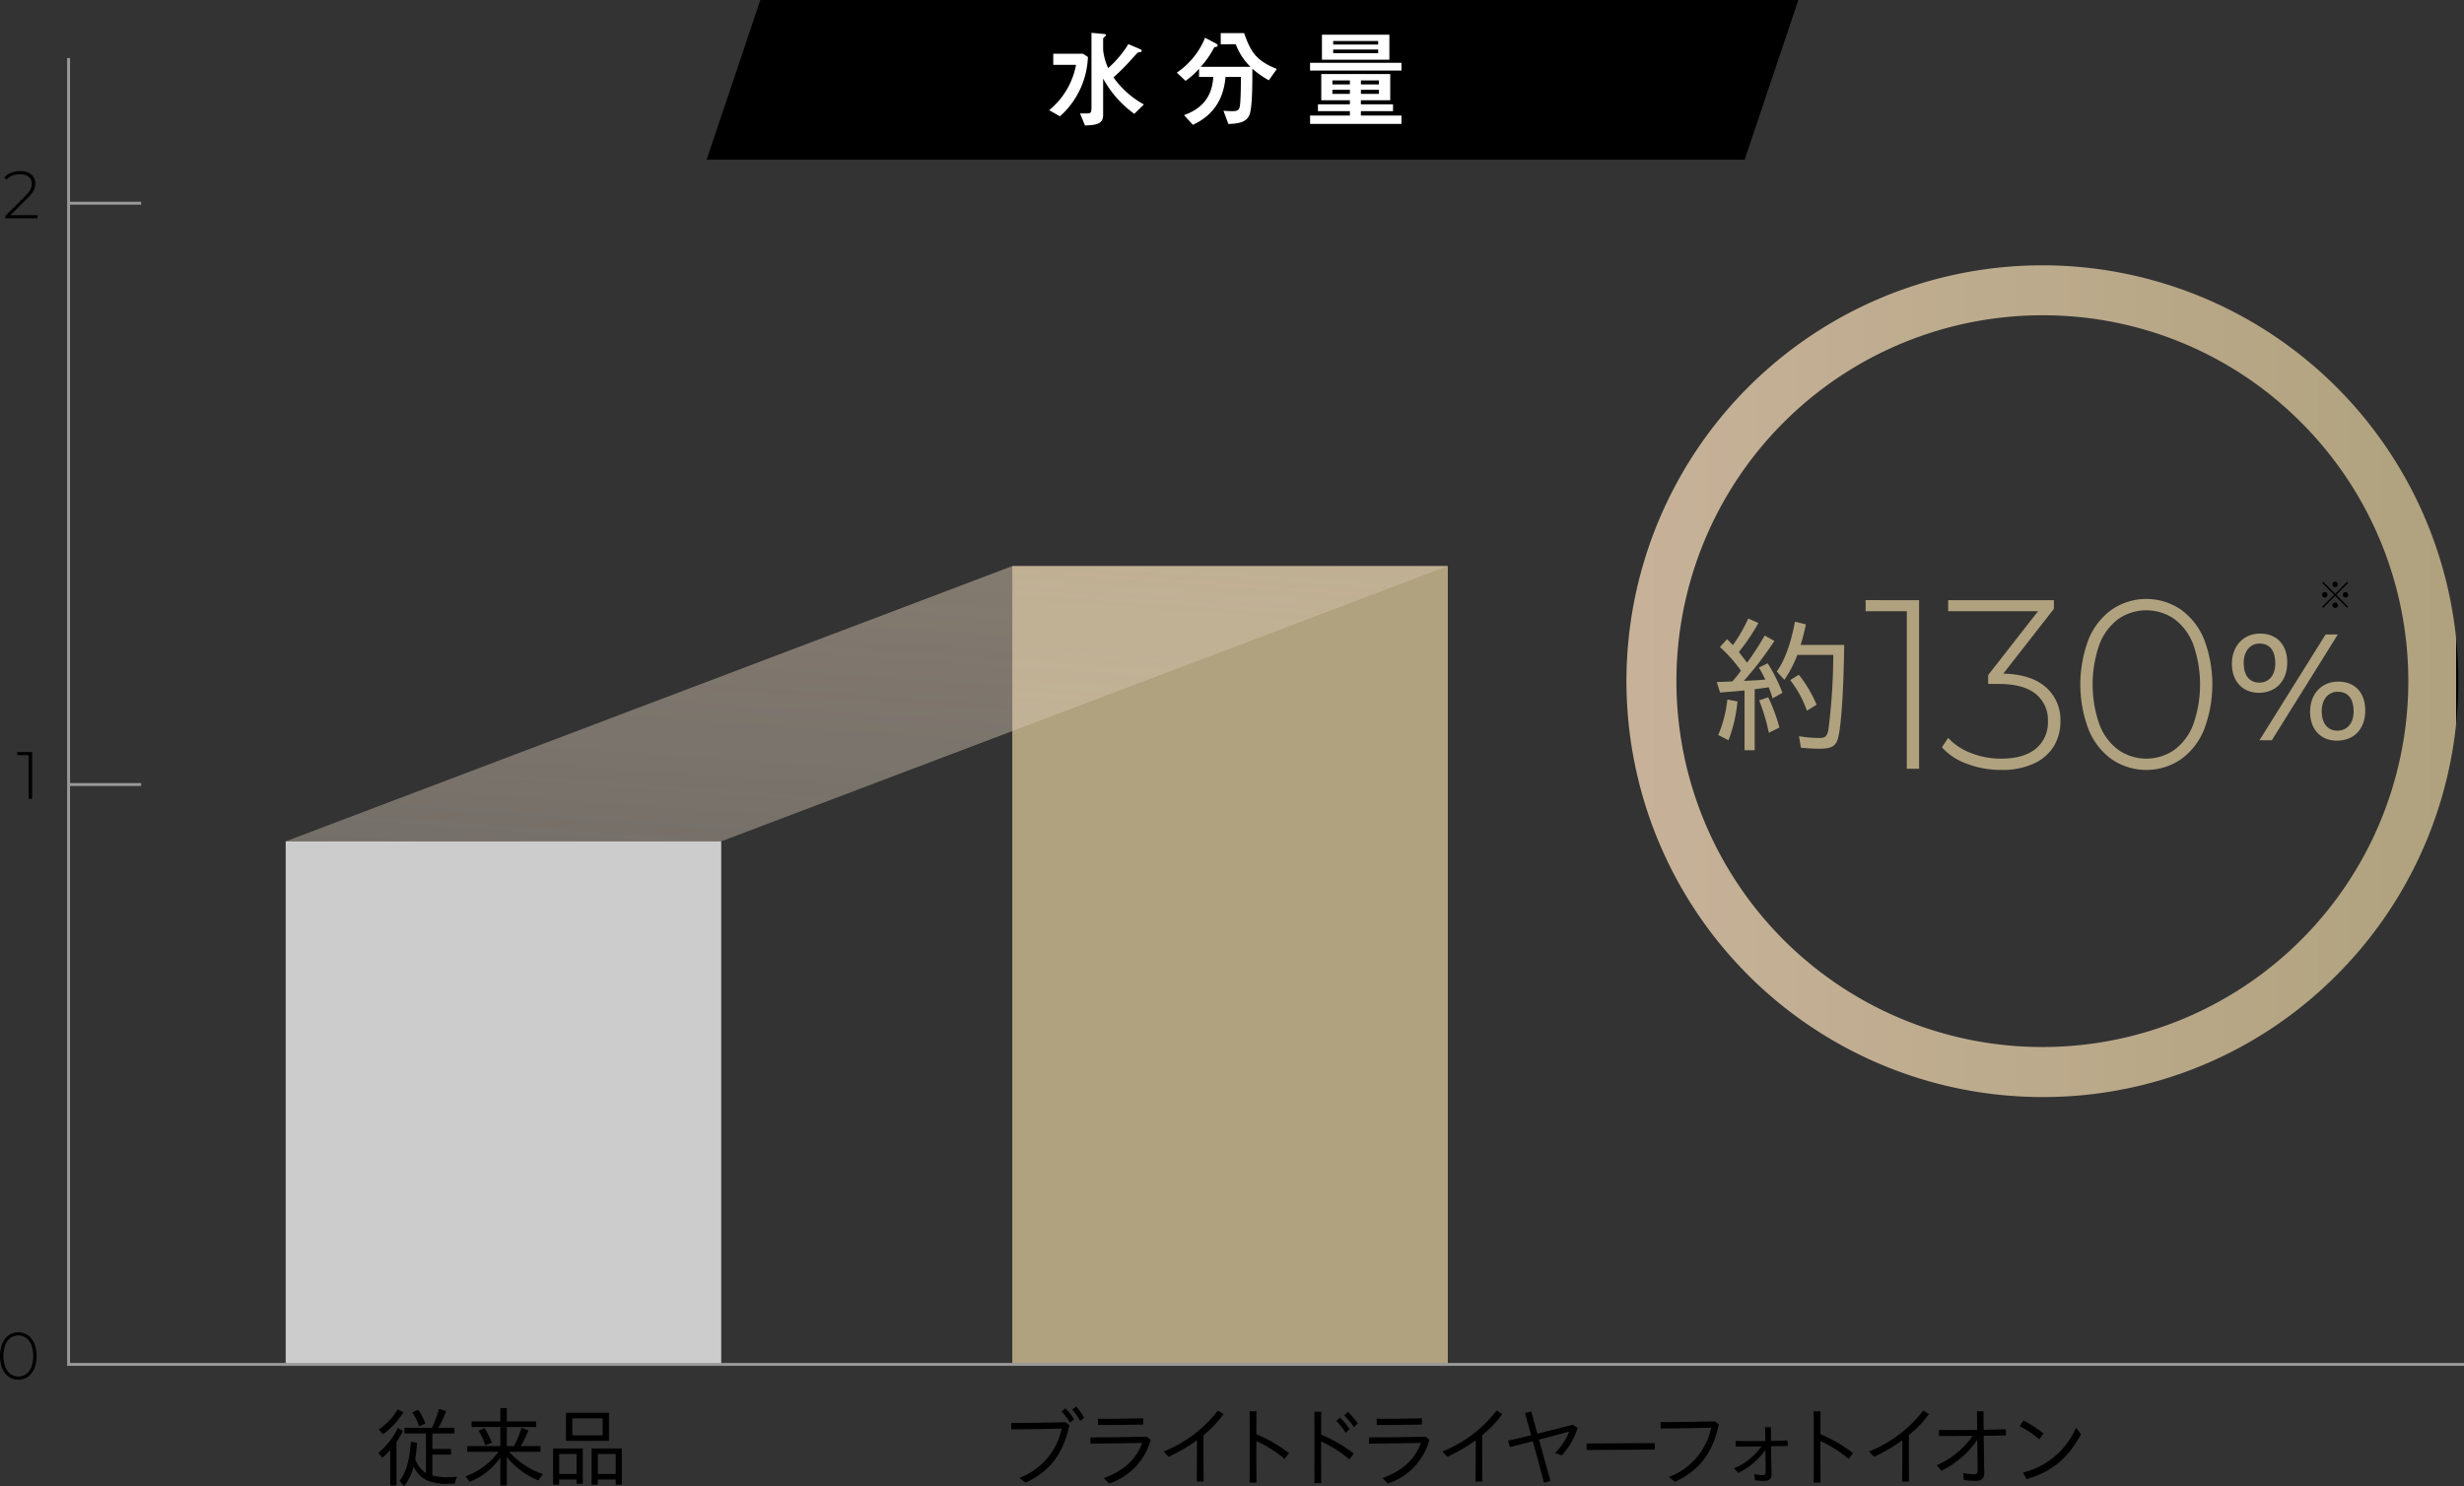 <svg xmlns="http://www.w3.org/2000/svg" xmlns:xlink="http://www.w3.org/1999/xlink" width="487.54" height="294.096" viewBox="0 0 487.54 294.096">
  <rect x="0" y="0" width="487.54" height="294.096" fill="#333333" stroke="none"/>
  <defs>
    <linearGradient id="linear-gradient" x1="-0.267" y1="4.566" x2="1.228" y2="-0.603" gradientUnits="objectBoundingBox">
      <stop offset="0" stop-color="#fff" stop-opacity="0"/>
      <stop offset="1" stop-color="#c7b299"/>
    </linearGradient>
    <linearGradient id="linear-gradient-2" y1="0.5" x2="1" y2="0.5" gradientUnits="objectBoundingBox">
      <stop offset="0" stop-color="#c7b299"/>
      <stop offset="1" stop-color="#b0a27e"/>
      <stop offset="1"/>
    </linearGradient>
  </defs>
  <g id="img-examination-graph01" transform="translate(-102.758)">
    <path id="パス_10625" data-name="パス 10625" d="M794.887,31.6H589.5L600.128,0H805.515Z" transform="translate(-346.923)"/>
    <g id="グループ_3920" data-name="グループ 3920" transform="translate(102.758 263.67)">
      <g id="グループ_3919" data-name="グループ 3919">
        <path id="パス_10626" data-name="パス 10626" d="M104.5,926.7a3.721,3.721,0,0,1-1.282-1.632,6.992,6.992,0,0,1,0-4.968,3.723,3.723,0,0,1,1.282-1.632,3.372,3.372,0,0,1,3.766,0,3.727,3.727,0,0,1,1.281,1.632,6.992,6.992,0,0,1,0,4.968,3.725,3.725,0,0,1-1.281,1.632,3.37,3.37,0,0,1-3.766,0Zm3.422-.529a3.1,3.1,0,0,0,1.037-1.4,6.643,6.643,0,0,0,0-4.374,3.1,3.1,0,0,0-1.037-1.4,2.7,2.7,0,0,0-3.079,0,3.1,3.1,0,0,0-1.037,1.4,6.643,6.643,0,0,0,0,4.374,3.1,3.1,0,0,0,1.037,1.4,2.7,2.7,0,0,0,3.079,0Z" transform="translate(-102.758 -917.898)"/>
      </g>
    </g>
    <g id="グループ_3921" data-name="グループ 3921" transform="translate(106.18 148.834)">
      <path id="パス_10627" data-name="パス 10627" d="M117.606,518.128v9.25h-.674v-8.642h-2.26v-.608Z" transform="translate(-114.672 -518.128)"/>
    </g>
    <g id="グループ_3922" data-name="グループ 3922" transform="translate(103.578 33.867)">
      <path id="パス_10628" data-name="パス 10628" d="M112.218,126.606v.608h-6.356v-.476l3.912-3.885a5.441,5.441,0,0,0,1.037-1.315,2.52,2.52,0,0,0,.271-1.13,1.709,1.709,0,0,0-.6-1.387,2.645,2.645,0,0,0-1.738-.5,4.06,4.06,0,0,0-1.526.264,2.968,2.968,0,0,0-1.129.806l-.476-.423a3.482,3.482,0,0,1,1.341-.938,4.866,4.866,0,0,1,1.844-.33,3.315,3.315,0,0,1,2.167.661,2.186,2.186,0,0,1,.806,1.784,3.055,3.055,0,0,1-.317,1.361,5.983,5.983,0,0,1-1.189,1.506l-3.409,3.4Z" transform="translate(-105.611 -117.898)"/>
    </g>
    <rect id="長方形_28988" data-name="長方形 28988" width="14.363" height="0.575" transform="translate(116.328 39.928)" fill="#999"/>
    <rect id="長方形_28989" data-name="長方形 28989" width="14.363" height="0.575" transform="translate(116.328 154.974)" fill="#999"/>
    <g id="グループ_3923" data-name="グループ 3923" transform="translate(310.353 6.496)">
      <path id="パス_10629" data-name="パス 10629" d="M825.447,37.922a15.193,15.193,0,0,0,5.316-8.967h-4.505v-2.2h5.893l.961.641a16.539,16.539,0,0,1-5.53,11.743Zm17.828-12.148c.32.128.47.235.47.406,0,.235-.235.256-.555.277-.192,0-.406.256-1.324,1.26a43.156,43.156,0,0,1-3.693,3.715,17.88,17.88,0,0,0,6.021,5.359l-1.9,1.857a21.007,21.007,0,0,1-6.17-6.981v7.216c0,1.793-1.388,1.986-3.587,2.071l-.982-2.391c1.623.021,1.815.021,2.05-.149.213-.171.213-.833.213-1.025V22.614l2.029.192c.747.064.832.064.832.256a.363.363,0,0,1-.128.213c-.341.3-.427.363-.427.555v2.156a10.983,10.983,0,0,0,1,3.608,21.2,21.2,0,0,0,3.992-4.74Z" transform="translate(-825.447 -22.614)" fill="#fff"/>
      <path id="パス_10630" data-name="パス 10630" d="M922.055,25.036v-2.2h4.633c1.324,3.822,2.455,5.466,6.469,7.088l-1.58,2.242a17.193,17.193,0,0,1-3.267-2.306c0,2.071.043,7.3-.513,8.967-.469,1.473-1.836,1.921-4.227,1.985l-.982-2.626c.576.064,1.3.085,1.75.085,1.2,0,1.452-.235,1.559-1.473.085-.9.149-2.754.149-5.295h-3.032c-.256,2.306-.918,6.917-6.469,9.48l-1.75-1.922c5.039-1.793,5.637-5.423,5.786-7.558h-2.818V29.882a14.413,14.413,0,0,1-2.669,2.391l-1.729-1.622a15.26,15.26,0,0,0,5.594-6.9l2.114,1.11c.15.086.363.214.363.406s-.064.256-.491.32c-.171.021-.192.107-.363.406a17.926,17.926,0,0,1-2.476,3.5h9.821a12.315,12.315,0,0,1-2.9-4.462Z" transform="translate(-888.11 -22.773)" fill="#fff"/>
      <path id="パス_10631" data-name="パス 10631" d="M1005.149,30.987V29.449h18.084v1.537Zm7.879,8.028h-6.32V37.67h6.32v-.811h-5.658V31.67h13.643v5.188h-5.807v.811h6.362v1.345h-6.362v.876h8.028v1.644h-18.084V39.89h7.879ZM1007.5,28.83V23.877h13.344V28.83Zm5.53,4.1h-3.459v.79h3.459Zm0,2.669v-.811h-3.459V35.6Zm5.594-10.462h-8.9v.7h8.9Zm-8.9,2.412h8.9v-.726h-8.9Zm9.052,5.381h-3.565v.79h3.565Zm0,2.669v-.811h-3.565V35.6Z" transform="translate(-953.529 -23.514)" fill="#fff"/>
    </g>
    <g id="グループ_3925" data-name="グループ 3925" transform="translate(177.611 278.658)">
      <path id="パス_10638" data-name="パス 10638" d="M365.7,978.788a18.518,18.518,0,0,1-1.546,1.546l-.816-.938a15.137,15.137,0,0,0,3.873-4.967l.99.625a16.436,16.436,0,0,1-1.268,2.171v8.6H365.7Zm-2.258-4.064a11.839,11.839,0,0,0,3.734-3.977l1.129.59a15,15,0,0,1-4.046,4.359Zm4.1,10.176c1.285-1.6,2-4.046,2.24-7.745l1.215.226a32.823,32.823,0,0,1-.347,3.265,5.639,5.639,0,0,0,2.119,2.727V975.54h-4.255v-1.129h5.436a24.915,24.915,0,0,0,1.407-3.734l1.424.417a24.813,24.813,0,0,1-1.563,3.317h3.178v1.129h-4.359V978.6h3.7v1.111h-3.7v4.151a12.578,12.578,0,0,0,3.126.33c.538,0,1.094-.035,1.789-.087a4.569,4.569,0,0,0-.486,1.354c-.66.018-1.111.035-1.355.035a9.019,9.019,0,0,1-4.654-.938,6,6,0,0,1-2.136-2.483,9.759,9.759,0,0,1-1.91,3.872Zm2.5-13.511,1.2-.556a11.994,11.994,0,0,1,1.406,2.743l-1.233.538A9.445,9.445,0,0,0,370.041,971.39Z" transform="translate(-363.338 -970.504)"/>
      <path id="パス_10639" data-name="パス 10639" d="M430.266,979.885a13.561,13.561,0,0,1-6.043,4.776l-.868-1.077a13.761,13.761,0,0,0,6.547-4.862h-6.183v-1.129h6.547v-3.768h-5.7v-1.111h5.7v-2.64h1.285v2.64h5.8v1.111h-5.8v3.768h1.424a20.253,20.253,0,0,0,1.476-3.612l1.372.538a25.237,25.237,0,0,1-1.511,3.074h3.89v1.129h-6.217a15.979,15.979,0,0,0,6.7,4.428l-.921,1.233a15.6,15.6,0,0,1-6.217-4.6v5.609h-1.285Zm-4.307-5.349,1.181-.486a15.871,15.871,0,0,1,1.441,2.883l-1.3.5A13.8,13.8,0,0,0,425.959,974.536Z" transform="translate(-406.114 -970.073)"/>
      <path id="パス_10640" data-name="パス 10640" d="M483.707,980.406h5.887v6.981h-1.233v-.851h-3.438v1.025h-1.216Zm4.654,5.036V981.5h-3.438v3.942Zm-2.1-12.1h8.509V978.9H486.26Zm7.259,4.463v-3.369H487.51V977.8Zm-2.188,2.6h5.991v7.155h-1.215v-1.025h-3.543v1.025h-1.233Zm4.776,5.036V981.5h-3.543v3.942Z" transform="translate(-449.13 -972.4)"/>
    </g>
    <g id="グループ_3926" data-name="グループ 3926" transform="translate(302.85 278.363)">
      <path id="パス_10641" data-name="パス 10641" d="M800.923,983.164a13.311,13.311,0,0,0,8.388-9.76c-3.2.087-7.137.139-9.986.156v-1.268c3.091,0,6.721-.052,10.75-.139l.747.591c-1.164,5.47-3.682,9.048-8.666,11.357Zm8.37-13.146.747-.625a12.115,12.115,0,0,1,1.719,2.171l-.816.66A12.147,12.147,0,0,0,809.293,970.018Zm2.084-.347.764-.625a10.138,10.138,0,0,1,1.615,2.206l-.8.642A9.585,9.585,0,0,0,811.377,969.671Z" transform="translate(-799.325 -969.046)"/>
      <path id="パス_10642" data-name="パス 10642" d="M856.471,988.955c3.995-1.389,6.5-3.855,7.589-6.946-3.855.069-7.068.122-10.246.156l-.017-1.25c3.212,0,6.564-.035,11.183-.139l.764.625a12.579,12.579,0,0,1-8.232,8.648Zm-1.163-11.722c2.865.017,5.418-.017,8.943-.087l.018,1.233c-3.664.07-6.235.087-8.944.087Z" transform="translate(-838.15 -974.819)"/>
      <path id="パス_10643" data-name="パス 10643" d="M904.223,979.919a25.254,25.254,0,0,0,10.75-8.093l1.146.678a22.627,22.627,0,0,1-3.994,4.185c0,3.057,0,6.113.035,9.169H910.8c.035-2.709.035-5.435.035-8.162a33.169,33.169,0,0,1-5.592,3.265Z" transform="translate(-874.091 -971.027)"/>
      <path id="パス_10644" data-name="パス 10644" d="M963.528,979.222c0-2.362,0-4.672-.017-6.911h1.355c-.018,1.493-.018,2.987-.018,4.532a28.592,28.592,0,0,1,6.46,3.751l-.886,1.129a24.777,24.777,0,0,0-5.574-3.525c-.018,2.674,0,5.418.018,8.231h-1.355C963.528,983.981,963.528,981.567,963.528,979.222Z" transform="translate(-916.348 -971.373)"/>
      <path id="パス_10645" data-name="パス 10645" d="M1008.162,979.524c0-2.362,0-4.672-.017-6.912h1.354c-.017,1.494-.017,2.987-.017,4.533a28.613,28.613,0,0,1,6.46,3.751l-.886,1.129a24.781,24.781,0,0,0-5.574-3.525c-.018,2.675,0,5.418.017,8.232h-1.354C1008.162,984.282,1008.162,981.868,1008.162,979.524Zm4.307-5.088.729-.677a13.632,13.632,0,0,1,1.91,2.292l-.782.73A12.7,12.7,0,0,0,1012.469,974.435Zm1.58-1.077.747-.712a16.909,16.909,0,0,1,1.945,2.292l-.764.73A14.3,14.3,0,0,0,1014.049,973.359Z" transform="translate(-948.161 -971.588)"/>
      <path id="パス_10646" data-name="パス 10646" d="M1048.446,988.955c3.994-1.389,6.5-3.855,7.589-6.946-3.855.069-7.068.122-10.246.156l-.018-1.25c3.213,0,6.565-.035,11.184-.139l.764.625a12.579,12.579,0,0,1-8.231,8.648Zm-1.163-11.722c2.865.017,5.419-.017,8.944-.087l.018,1.233c-3.664.07-6.235.087-8.944.087Z" transform="translate(-974.979 -974.819)"/>
      <path id="パス_10647" data-name="パス 10647" d="M1096.2,979.919a25.254,25.254,0,0,0,10.75-8.093l1.146.678a22.615,22.615,0,0,1-3.994,4.185c0,3.057,0,6.113.035,9.169h-1.354c.035-2.709.035-5.435.035-8.162a33.185,33.185,0,0,1-5.592,3.265Z" transform="translate(-1010.92 -971.027)"/>
      <path id="パス_10648" data-name="パス 10648" d="M1146.432,978.318c-1.563.417-3.091.8-4.515,1.146l-.365-1.25c1.511-.347,3.021-.712,4.567-1.077-.451-1.6-.851-3.056-1.233-4.393l1.25-.313c.365,1.337.781,2.8,1.216,4.394,2.293-.556,4.6-1.146,6.981-1.771l.99.625a15.032,15.032,0,0,1-3.143,5.453l-1.355-.486a11.9,11.9,0,0,0,2.813-4.237c-1.963.521-3.977,1.077-5.956,1.6.66,2.431,1.424,5.158,2.258,8.162l-1.268.347C1147.856,983.511,1147.109,980.767,1146.432,978.318Z" transform="translate(-1043.246 -971.459)"/>
      <path id="パス_10649" data-name="パス 10649" d="M1195.623,994.282l13.476-.087.035,1.285-13.476.087Z" transform="translate(-1081.785 -986.971)"/>
      <path id="パス_10650" data-name="パス 10650" d="M1248.238,990.273a13.31,13.31,0,0,0,8.387-9.76c-3.195.087-7.137.139-9.985.156l-.017-1.268c3.109,0,6.738-.052,10.767-.139l.747.59c-1.163,5.47-3.681,9.048-8.666,11.357Z" transform="translate(-1118.135 -976.328)"/>
      <path id="パス_10651" data-name="パス 10651" d="M1297.164,991.4a12.841,12.841,0,0,0,5.436-4.342c-1.771.018-3.473.018-5.088.035l-.035-1.111q2.813.052,5.887,0l-.052-2.726h1.164v2.709c1.076-.018,2.171-.052,3.282-.087l.052,1.094-3.317.052c.017,1.3.035,2.6.069,3.942.017.868.035,1.337.035,1.667,0,.938-.591,1.25-1.476,1.25a11.733,11.733,0,0,1-1.806-.139l-.139-1.233a7.856,7.856,0,0,0,1.633.243c.469,0,.625-.191.625-.747,0-.191,0-.486-.017-1.494-.018-.92-.018-1.841-.035-2.761A13.97,13.97,0,0,1,1298,992.3Z" transform="translate(-1154.158 -979.172)"/>
      <path id="パス_10652" data-name="パス 10652" d="M1352.063,979.222c0-2.362,0-4.672-.017-6.911h1.355c-.017,1.493-.017,2.987-.017,4.532a28.6,28.6,0,0,1,6.46,3.751l-.886,1.129a24.764,24.764,0,0,0-5.574-3.525c-.017,2.674,0,5.418.017,8.231h-1.355C1352.063,983.981,1352.063,981.567,1352.063,979.222Z" transform="translate(-1193.274 -971.373)"/>
      <path id="パス_10653" data-name="パス 10653" d="M1390.1,979.919a25.25,25.25,0,0,0,10.749-8.093l1.146.678a22.616,22.616,0,0,1-3.995,4.185c0,3.057,0,6.113.035,9.169h-1.354c.035-2.709.035-5.435.035-8.162a33.169,33.169,0,0,1-5.592,3.265Z" transform="translate(-1220.4 -971.027)"/>
      <path id="パス_10654" data-name="パス 10654" d="M1436.811,982.991a17.148,17.148,0,0,0,7.12-5.818c-2.31.017-4.516.035-6.669.035l-.035-1.215c2.518.034,5.036.034,7.589,0l-.052-3.682h1.3c0,1.25.017,2.466.035,3.664,1.442-.035,2.9-.069,4.377-.121l.052,1.233c-1.528.035-2.987.052-4.428.069.035,1.98.052,3.907.087,5.835.018.886.035,1.181.035,1.476,0,1.181-.608,1.615-1.7,1.615a18.165,18.165,0,0,1-2.344-.174l-.157-1.406a10.289,10.289,0,0,0,2.171.278c.538,0,.712-.278.712-.851l-.017-1.771-.052-4.2a18.517,18.517,0,0,1-7.068,6.1Z" transform="translate(-1253.691 -971.373)"/>
      <path id="パス_10655" data-name="パス 10655" d="M1493.912,979.769l.781-1.111a23.781,23.781,0,0,1,3.942,2.57l-.834,1.146A20.282,20.282,0,0,0,1493.912,979.769Zm.66,9.187a15.479,15.479,0,0,0,10.506-8.857l.99,1.268c-2.4,4.411-5.418,7.363-10.8,8.891Z" transform="translate(-1294.389 -975.897)"/>
    </g>
    <rect id="長方形_28990" data-name="長方形 28990" width="86.176" height="103.396" transform="translate(159.286 166.504)" fill="#ccc"/>
    <rect id="長方形_28991" data-name="長方形 28991" width="86.176" height="157.979" transform="translate(303.057 112.029)" fill="#b0a27e"/>
    <path id="パス_10657" data-name="パス 10657" d="M623.257,298.816H149V40h.575V298.241H623.257Z" transform="translate(-32.959 -28.51)" fill="#999"/>
    <path id="パス_10656" data-name="パス 10656" d="M529.492,390,385.722,444.475H299.545L443.316,390Z" transform="translate(-140.259 -277.971)" opacity="0.6" fill="url(#linear-gradient)"/>
    <g id="グループ_3948" data-name="グループ 3948">
      <g id="グループ_3945" data-name="グループ 3945" transform="translate(442.45 118.534)">
        <path id="パス_10685" data-name="パス 10685" d="M1291.551,1701.542c-1.476.148-2.155.206-4.841.413l-.649-2.066c1.033-.03,2.037-.088,3.07-.118a23.472,23.472,0,0,0,1.712-2.125,27.958,27.958,0,0,0-4.162-4.693l1.417-1.565,1.151,1.181a30.505,30.505,0,0,0,3.041-5.255l2.007.886a39.983,39.983,0,0,1-3.867,5.727l1.624,2.125a57.141,57.141,0,0,0,3.483-5.372l1.919,1.063a65.521,65.521,0,0,1-6.052,7.912c1.564-.059,3.188-.148,4.251-.266a24.473,24.473,0,0,0-1.269-2.362l1.741-.856a32.723,32.723,0,0,1,2.923,5.845l-1.949,1.092a21.558,21.558,0,0,0-.767-2.184c-.59.088-1.624.236-2.775.384v12.073h-2.008Zm-5.2,8.826a24.748,24.748,0,0,0,1.8-7.026l2.007.384a29.845,29.845,0,0,1-1.771,7.675Zm8.089-6.849,1.8-.62a34.124,34.124,0,0,1,2.214,5.993l-2.1,1.033A36.179,36.179,0,0,0,1294.444,1703.52Zm8.265,9.358-.384-2.273a25.155,25.155,0,0,0,3.955.354c1.24,0,1.594-.3,1.86-1.565a119.771,119.771,0,0,0,.974-14.878H1302a23.448,23.448,0,0,1-2.568,4.93l-1.505-1.653c1.535-2.1,2.8-5.52,3.6-9.86l2.155.532a38.443,38.443,0,0,1-1.033,4.073h8.62c-.118,9.151-.59,15.941-1.181,18.3-.413,1.742-1.328,2.244-3.72,2.244C1305.307,1713.084,1303.89,1713,1302.709,1712.877Zm-2.125-13.373,1.712-1.063a24.42,24.42,0,0,1,3.513,5.934l-1.918,1.181A20.955,20.955,0,0,0,1300.584,1699.5Z" transform="translate(-1286.06 -1683.44)" fill="#b0a27e"/>
        <path id="パス_10686" data-name="パス 10686" d="M1399.228,1674.651v33.364H1396.8v-31.172h-8.151v-2.193Z" transform="translate(-1359.2 -1674.413)" fill="#b0a27e"/>
        <path id="パス_10687" data-name="パス 10687" d="M1461.818,1691.881a8.566,8.566,0,0,1,2.884,6.744,9.315,9.315,0,0,1-1.334,4.981,8.989,8.989,0,0,1-3.98,3.408,14.893,14.893,0,0,1-6.363,1.24,18.989,18.989,0,0,1-6.816-1.216,12.007,12.007,0,0,1-4.957-3.265l1.239-1.859a11.8,11.8,0,0,0,4.409,2.955,15.984,15.984,0,0,0,6.125,1.144q4.433,0,6.816-1.978a6.655,6.655,0,0,0,2.383-5.41,6.586,6.586,0,0,0-2.431-5.433q-2.431-1.954-7.293-1.954h-2.1v-1.763l9.866-12.631h-17.778v-2.193h20.924v1.716l-10.01,12.821Q1458.935,1689.331,1461.818,1691.881Z" transform="translate(-1396.707 -1674.413)" fill="#b0a27e"/>
        <path id="パス_10688" data-name="パス 10688" d="M1542.934,1705.589a13.429,13.429,0,0,1-4.623-5.886,25.231,25.231,0,0,1,0-17.921,13.431,13.431,0,0,1,4.623-5.886,12.162,12.162,0,0,1,13.584,0,13.441,13.441,0,0,1,4.624,5.886,25.236,25.236,0,0,1,0,17.921,13.438,13.438,0,0,1-4.624,5.886,12.162,12.162,0,0,1-13.584,0Zm12.345-1.906a11.2,11.2,0,0,0,3.742-5.052,23.981,23.981,0,0,0,0-15.776,11.2,11.2,0,0,0-3.742-5.052,9.732,9.732,0,0,0-11.106,0,11.2,11.2,0,0,0-3.741,5.052,23.981,23.981,0,0,0,0,15.776,11.189,11.189,0,0,0,3.741,5.052,9.732,9.732,0,0,0,11.106,0Z" transform="translate(-1464.733 -1673.821)" fill="#b0a27e"/>
        <path id="パス_10689" data-name="パス 10689" d="M1641.146,1703.694c0-3.542,2.273-5.992,5.579-5.992,3.336,0,5.373,2.214,5.373,5.727,0,3.542-2.155,5.993-5.609,5.993C1643.271,1709.421,1641.146,1707.147,1641.146,1703.694Zm8.59-.118c0-2.3-.945-3.9-3.129-3.9-1.889,0-3.129,1.565-3.129,3.867,0,2.42,1.151,3.867,3.07,3.867C1648.5,1707.413,1649.736,1705.937,1649.736,1703.576Zm9.948-5.7h2.421l-13.048,20.929h-2.45Zm-3.07,15.321c0-3.572,2.273-5.992,5.579-5.992,3.336,0,5.343,2.214,5.343,5.727,0,3.572-2.155,5.963-5.609,5.963C1658.74,1718.9,1656.614,1716.653,1656.614,1713.2Zm8.62-.118c0-2.332-.974-3.867-3.158-3.867-1.89,0-3.158,1.535-3.158,3.838,0,2.45,1.21,3.867,3.1,3.867C1663.935,1716.918,1665.234,1715.472,1665.234,1713.081Z" transform="translate(-1539.224 -1690.847)" fill="#b0a27e"/>
      </g>
      <path id="パス_10690" data-name="パス 10690" d="M1306.065,1608.369a82.3,82.3,0,1,1,58.2-24.106A81.765,81.765,0,0,1,1306.065,1608.369Zm0-154.712a72.408,72.408,0,1,0,51.2,21.208A71.934,71.934,0,0,0,1306.065,1453.657Z" transform="translate(-799.193 -1391.262)" fill="url(#linear-gradient-2)"/>
      <g id="グループ_3948-2" data-name="グループ 3948" transform="translate(562.217 115.126)">
        <path id="パス_10711" data-name="パス 10711" d="M1703.535,1661.956l2.375,2.375,2.375-2.375.209.209-2.375,2.375,2.375,2.375-.209.209-2.375-2.375-2.382,2.382-.209-.209,2.382-2.381-2.374-2.375Zm.324,3.123a.54.54,0,1,1,.54-.539A.544.544,0,0,1,1703.859,1665.079Zm1.511-2.59a.54.54,0,1,1,.54.54A.544.544,0,0,1,1705.37,1662.489Zm1.079,4.1a.54.54,0,1,1-.54-.54A.544.544,0,0,1,1706.449,1666.59Zm1.511-2.59a.54.54,0,1,1-.54.54A.543.543,0,0,1,1707.96,1664Z" transform="translate(-1703.319 -1661.949)"/>
      </g>
    </g>
  </g>
</svg>
